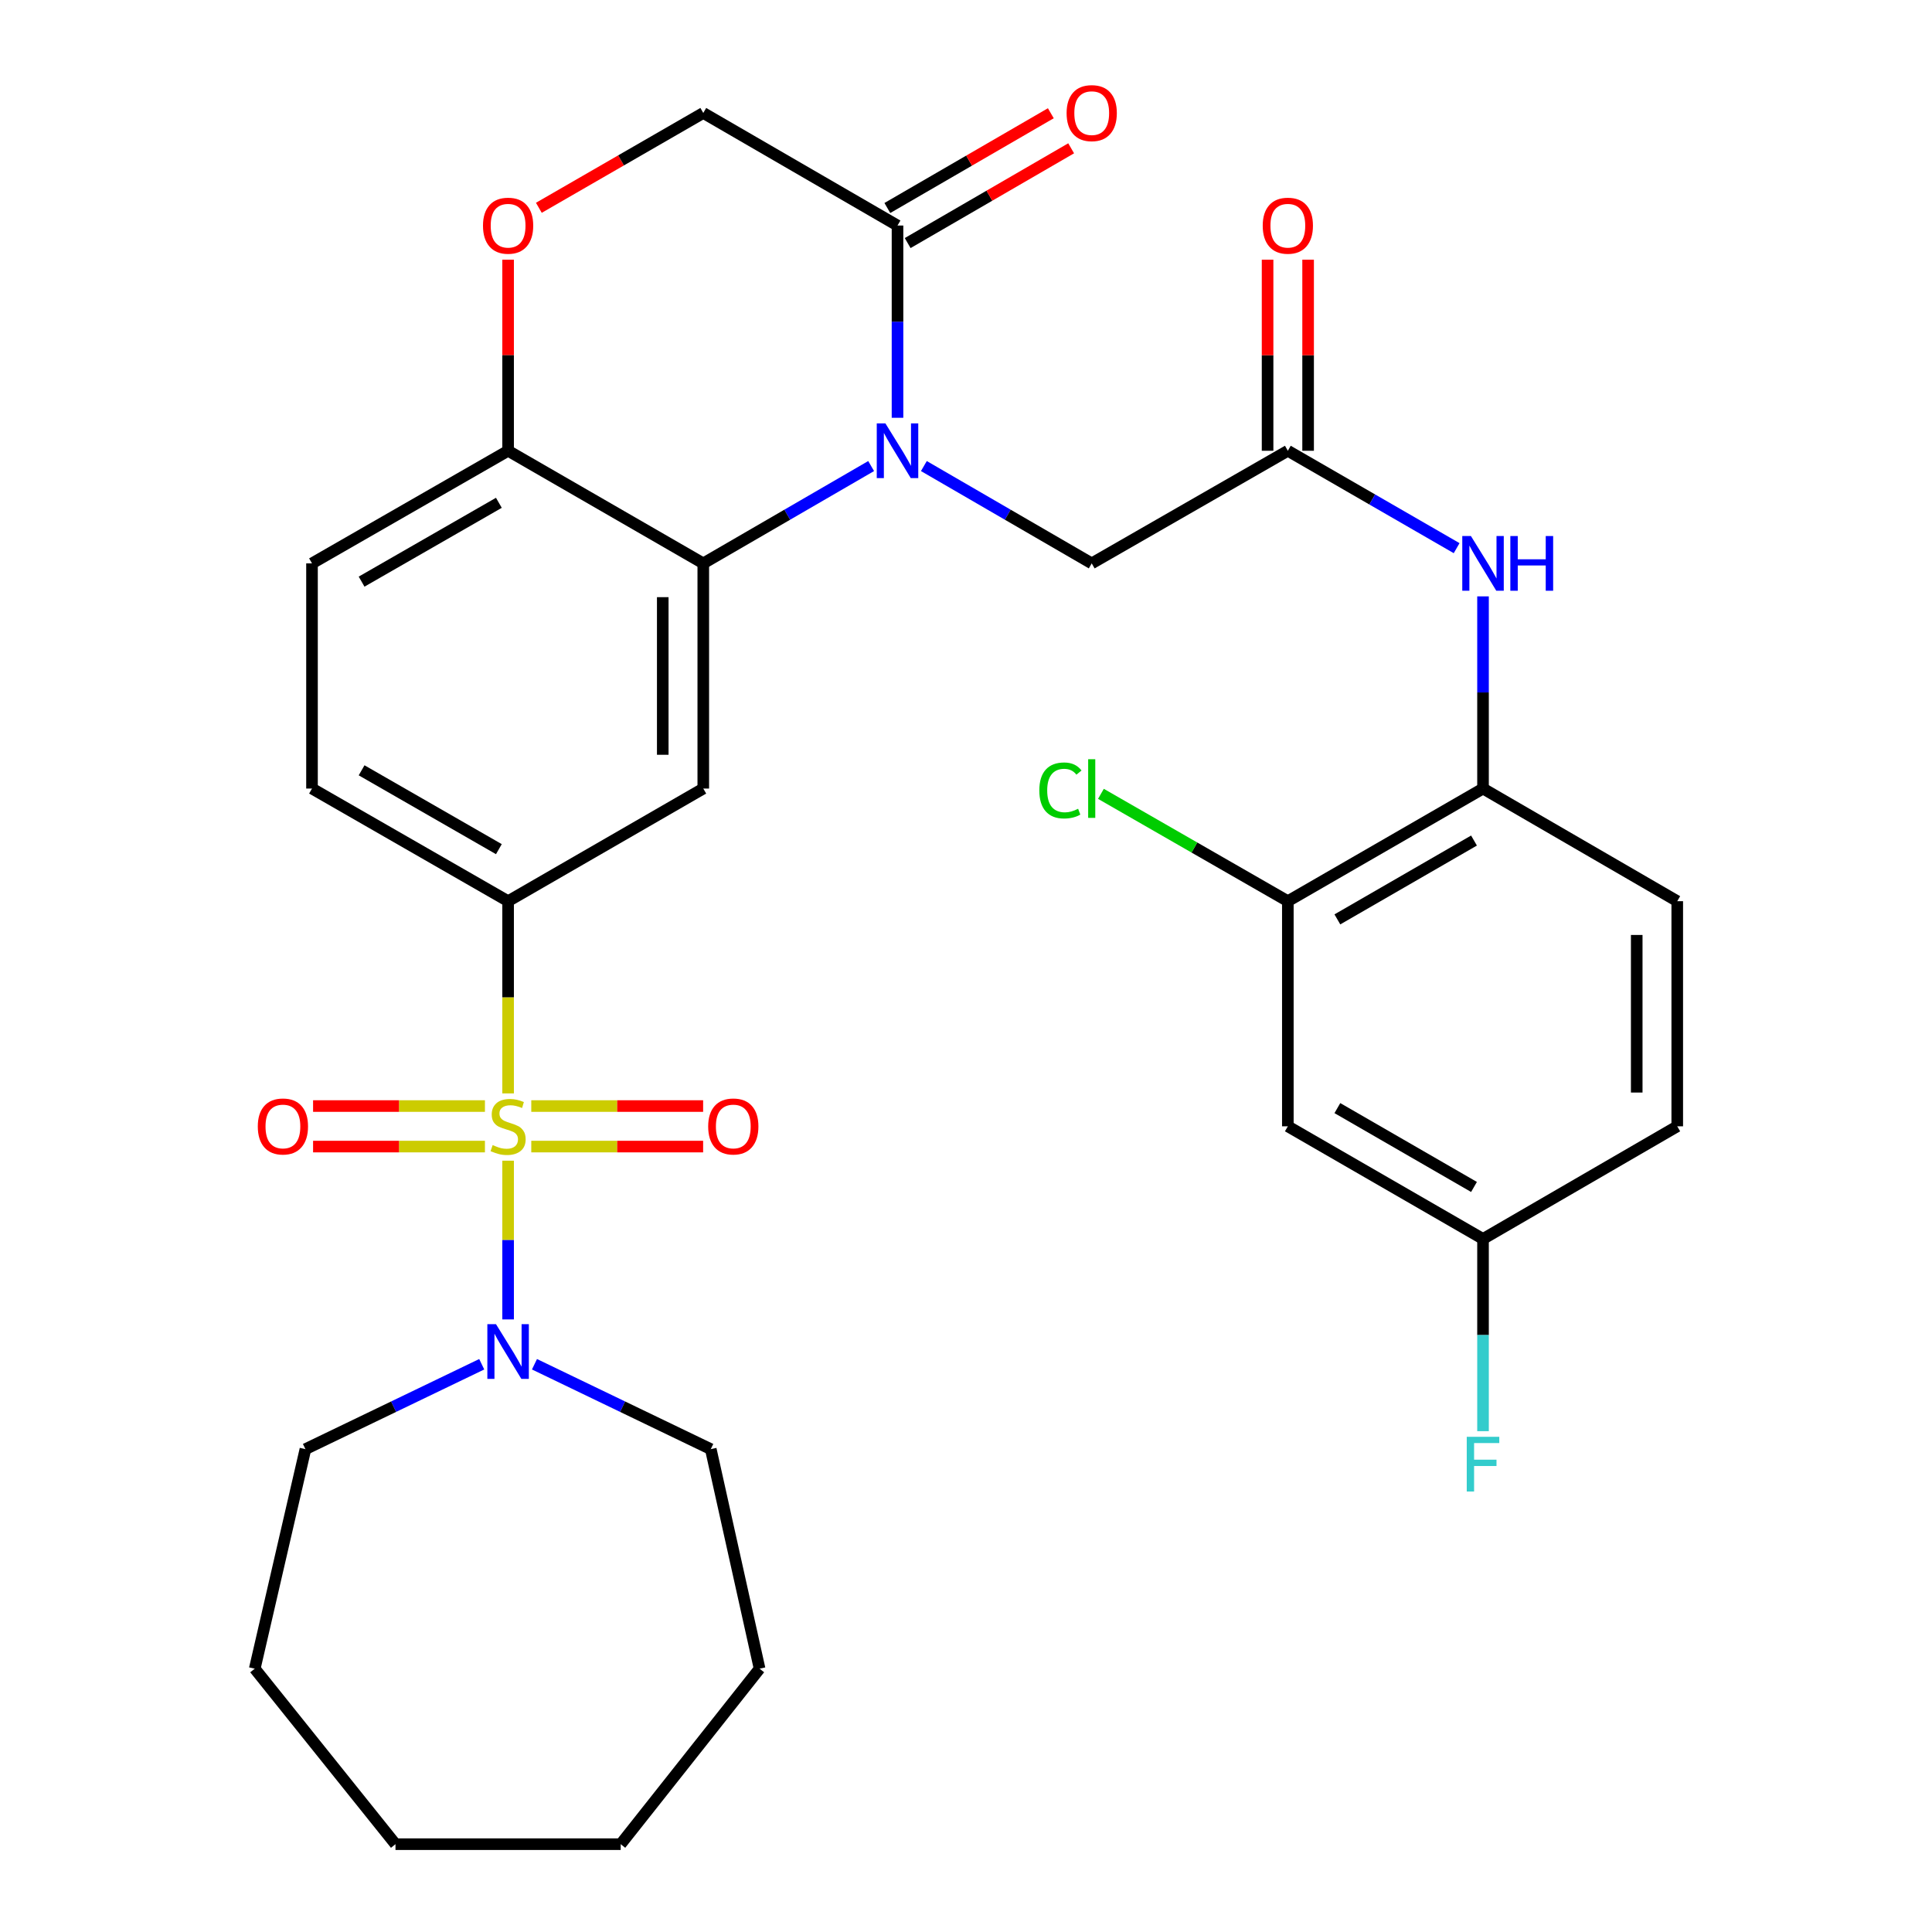 <?xml version='1.0' encoding='iso-8859-1'?>
<svg version='1.1' baseProfile='full'
              xmlns='http://www.w3.org/2000/svg'
                      xmlns:rdkit='http://www.rdkit.org/xml'
                      xmlns:xlink='http://www.w3.org/1999/xlink'
                  xml:space='preserve'
width='1000px' height='1000px' viewBox='0 0 1000 1000'>
<!-- END OF HEADER -->
<rect style='opacity:1.0;fill:#FFFFFF;stroke:none' width='1000' height='1000' x='0' y='0'> </rect>
<path class='bond-2' d='M 262.993,565.944 L 262.993,516.2' style='fill:none;fill-rule:evenodd;stroke:#CCCC00;stroke-width:6px;stroke-linecap:butt;stroke-linejoin:miter;stroke-opacity:1' />
<path class='bond-2' d='M 262.993,516.2 L 262.993,466.455' style='fill:none;fill-rule:evenodd;stroke:#000000;stroke-width:6px;stroke-linecap:butt;stroke-linejoin:miter;stroke-opacity:1' />
<path class='bond-4' d='M 262.993,600.772 L 262.993,641.85' style='fill:none;fill-rule:evenodd;stroke:#CCCC00;stroke-width:6px;stroke-linecap:butt;stroke-linejoin:miter;stroke-opacity:1' />
<path class='bond-4' d='M 262.993,641.85 L 262.993,682.928' style='fill:none;fill-rule:evenodd;stroke:#0000FF;stroke-width:6px;stroke-linecap:butt;stroke-linejoin:miter;stroke-opacity:1' />
<path class='bond-13' d='M 274.987,593.465 L 319.462,593.465' style='fill:none;fill-rule:evenodd;stroke:#CCCC00;stroke-width:6px;stroke-linecap:butt;stroke-linejoin:miter;stroke-opacity:1' />
<path class='bond-13' d='M 319.462,593.465 L 363.937,593.465' style='fill:none;fill-rule:evenodd;stroke:#FF0000;stroke-width:6px;stroke-linecap:butt;stroke-linejoin:miter;stroke-opacity:1' />
<path class='bond-13' d='M 274.987,572.489 L 319.462,572.489' style='fill:none;fill-rule:evenodd;stroke:#CCCC00;stroke-width:6px;stroke-linecap:butt;stroke-linejoin:miter;stroke-opacity:1' />
<path class='bond-13' d='M 319.462,572.489 L 363.937,572.489' style='fill:none;fill-rule:evenodd;stroke:#FF0000;stroke-width:6px;stroke-linecap:butt;stroke-linejoin:miter;stroke-opacity:1' />
<path class='bond-14' d='M 251,572.489 L 206.525,572.489' style='fill:none;fill-rule:evenodd;stroke:#CCCC00;stroke-width:6px;stroke-linecap:butt;stroke-linejoin:miter;stroke-opacity:1' />
<path class='bond-14' d='M 206.525,572.489 L 162.05,572.489' style='fill:none;fill-rule:evenodd;stroke:#FF0000;stroke-width:6px;stroke-linecap:butt;stroke-linejoin:miter;stroke-opacity:1' />
<path class='bond-14' d='M 251,593.465 L 206.525,593.465' style='fill:none;fill-rule:evenodd;stroke:#CCCC00;stroke-width:6px;stroke-linecap:butt;stroke-linejoin:miter;stroke-opacity:1' />
<path class='bond-14' d='M 206.525,593.465 L 162.05,593.465' style='fill:none;fill-rule:evenodd;stroke:#FF0000;stroke-width:6px;stroke-linecap:butt;stroke-linejoin:miter;stroke-opacity:1' />
<path class='bond-0' d='M 450.905,241.229 L 407.461,266.418' style='fill:none;fill-rule:evenodd;stroke:#0000FF;stroke-width:6px;stroke-linecap:butt;stroke-linejoin:miter;stroke-opacity:1' />
<path class='bond-0' d='M 407.461,266.418 L 364.017,291.608' style='fill:none;fill-rule:evenodd;stroke:#000000;stroke-width:6px;stroke-linecap:butt;stroke-linejoin:miter;stroke-opacity:1' />
<path class='bond-5' d='M 464.55,216.243 L 464.55,166.49' style='fill:none;fill-rule:evenodd;stroke:#0000FF;stroke-width:6px;stroke-linecap:butt;stroke-linejoin:miter;stroke-opacity:1' />
<path class='bond-5' d='M 464.55,166.49 L 464.55,116.737' style='fill:none;fill-rule:evenodd;stroke:#000000;stroke-width:6px;stroke-linecap:butt;stroke-linejoin:miter;stroke-opacity:1' />
<path class='bond-9' d='M 478.195,241.23 L 521.634,266.419' style='fill:none;fill-rule:evenodd;stroke:#0000FF;stroke-width:6px;stroke-linecap:butt;stroke-linejoin:miter;stroke-opacity:1' />
<path class='bond-9' d='M 521.634,266.419 L 565.072,291.608' style='fill:none;fill-rule:evenodd;stroke:#000000;stroke-width:6px;stroke-linecap:butt;stroke-linejoin:miter;stroke-opacity:1' />
<path class='bond-1' d='M 364.017,291.608 L 364.017,408.153' style='fill:none;fill-rule:evenodd;stroke:#000000;stroke-width:6px;stroke-linecap:butt;stroke-linejoin:miter;stroke-opacity:1' />
<path class='bond-1' d='M 343.041,309.09 L 343.041,390.671' style='fill:none;fill-rule:evenodd;stroke:#000000;stroke-width:6px;stroke-linecap:butt;stroke-linejoin:miter;stroke-opacity:1' />
<path class='bond-33' d='M 364.017,291.608 L 262.993,233.317' style='fill:none;fill-rule:evenodd;stroke:#000000;stroke-width:6px;stroke-linecap:butt;stroke-linejoin:miter;stroke-opacity:1' />
<path class='bond-3' d='M 262.993,466.455 L 364.017,408.153' style='fill:none;fill-rule:evenodd;stroke:#000000;stroke-width:6px;stroke-linecap:butt;stroke-linejoin:miter;stroke-opacity:1' />
<path class='bond-18' d='M 262.993,466.455 L 161.492,408.153' style='fill:none;fill-rule:evenodd;stroke:#000000;stroke-width:6px;stroke-linecap:butt;stroke-linejoin:miter;stroke-opacity:1' />
<path class='bond-18' d='M 258.216,439.521 L 187.165,398.709' style='fill:none;fill-rule:evenodd;stroke:#000000;stroke-width:6px;stroke-linecap:butt;stroke-linejoin:miter;stroke-opacity:1' />
<path class='bond-26' d='M 249.343,706.131 L 203.716,728.103' style='fill:none;fill-rule:evenodd;stroke:#0000FF;stroke-width:6px;stroke-linecap:butt;stroke-linejoin:miter;stroke-opacity:1' />
<path class='bond-26' d='M 203.716,728.103 L 158.09,750.075' style='fill:none;fill-rule:evenodd;stroke:#000000;stroke-width:6px;stroke-linecap:butt;stroke-linejoin:miter;stroke-opacity:1' />
<path class='bond-27' d='M 276.644,706.131 L 322.271,728.103' style='fill:none;fill-rule:evenodd;stroke:#0000FF;stroke-width:6px;stroke-linecap:butt;stroke-linejoin:miter;stroke-opacity:1' />
<path class='bond-27' d='M 322.271,728.103 L 367.897,750.075' style='fill:none;fill-rule:evenodd;stroke:#000000;stroke-width:6px;stroke-linecap:butt;stroke-linejoin:miter;stroke-opacity:1' />
<path class='bond-17' d='M 469.81,125.811 L 512.119,101.287' style='fill:none;fill-rule:evenodd;stroke:#000000;stroke-width:6px;stroke-linecap:butt;stroke-linejoin:miter;stroke-opacity:1' />
<path class='bond-17' d='M 512.119,101.287 L 554.427,76.763' style='fill:none;fill-rule:evenodd;stroke:#FF0000;stroke-width:6px;stroke-linecap:butt;stroke-linejoin:miter;stroke-opacity:1' />
<path class='bond-17' d='M 459.291,107.663 L 501.599,83.139' style='fill:none;fill-rule:evenodd;stroke:#000000;stroke-width:6px;stroke-linecap:butt;stroke-linejoin:miter;stroke-opacity:1' />
<path class='bond-17' d='M 501.599,83.139 L 543.908,58.615' style='fill:none;fill-rule:evenodd;stroke:#FF0000;stroke-width:6px;stroke-linecap:butt;stroke-linejoin:miter;stroke-opacity:1' />
<path class='bond-34' d='M 464.55,116.737 L 364.017,58.47' style='fill:none;fill-rule:evenodd;stroke:#000000;stroke-width:6px;stroke-linecap:butt;stroke-linejoin:miter;stroke-opacity:1' />
<path class='bond-6' d='M 666.585,233.317 L 565.072,291.608' style='fill:none;fill-rule:evenodd;stroke:#000000;stroke-width:6px;stroke-linecap:butt;stroke-linejoin:miter;stroke-opacity:1' />
<path class='bond-8' d='M 666.585,233.317 L 710.269,258.523' style='fill:none;fill-rule:evenodd;stroke:#000000;stroke-width:6px;stroke-linecap:butt;stroke-linejoin:miter;stroke-opacity:1' />
<path class='bond-8' d='M 710.269,258.523 L 753.952,283.728' style='fill:none;fill-rule:evenodd;stroke:#0000FF;stroke-width:6px;stroke-linecap:butt;stroke-linejoin:miter;stroke-opacity:1' />
<path class='bond-19' d='M 677.073,233.317 L 677.073,183.865' style='fill:none;fill-rule:evenodd;stroke:#000000;stroke-width:6px;stroke-linecap:butt;stroke-linejoin:miter;stroke-opacity:1' />
<path class='bond-19' d='M 677.073,183.865 L 677.073,134.412' style='fill:none;fill-rule:evenodd;stroke:#FF0000;stroke-width:6px;stroke-linecap:butt;stroke-linejoin:miter;stroke-opacity:1' />
<path class='bond-19' d='M 656.097,233.317 L 656.097,183.865' style='fill:none;fill-rule:evenodd;stroke:#000000;stroke-width:6px;stroke-linecap:butt;stroke-linejoin:miter;stroke-opacity:1' />
<path class='bond-19' d='M 656.097,183.865 L 656.097,134.412' style='fill:none;fill-rule:evenodd;stroke:#FF0000;stroke-width:6px;stroke-linecap:butt;stroke-linejoin:miter;stroke-opacity:1' />
<path class='bond-7' d='M 262.993,134.412 L 262.993,183.865' style='fill:none;fill-rule:evenodd;stroke:#FF0000;stroke-width:6px;stroke-linecap:butt;stroke-linejoin:miter;stroke-opacity:1' />
<path class='bond-7' d='M 262.993,183.865 L 262.993,233.317' style='fill:none;fill-rule:evenodd;stroke:#000000;stroke-width:6px;stroke-linecap:butt;stroke-linejoin:miter;stroke-opacity:1' />
<path class='bond-16' d='M 278.909,107.557 L 321.463,83.014' style='fill:none;fill-rule:evenodd;stroke:#FF0000;stroke-width:6px;stroke-linecap:butt;stroke-linejoin:miter;stroke-opacity:1' />
<path class='bond-16' d='M 321.463,83.014 L 364.017,58.47' style='fill:none;fill-rule:evenodd;stroke:#000000;stroke-width:6px;stroke-linecap:butt;stroke-linejoin:miter;stroke-opacity:1' />
<path class='bond-11' d='M 767.608,308.681 L 767.608,358.417' style='fill:none;fill-rule:evenodd;stroke:#0000FF;stroke-width:6px;stroke-linecap:butt;stroke-linejoin:miter;stroke-opacity:1' />
<path class='bond-11' d='M 767.608,358.417 L 767.608,408.153' style='fill:none;fill-rule:evenodd;stroke:#000000;stroke-width:6px;stroke-linecap:butt;stroke-linejoin:miter;stroke-opacity:1' />
<path class='bond-10' d='M 262.993,233.317 L 161.492,291.608' style='fill:none;fill-rule:evenodd;stroke:#000000;stroke-width:6px;stroke-linecap:butt;stroke-linejoin:miter;stroke-opacity:1' />
<path class='bond-10' d='M 258.214,260.251 L 187.164,301.054' style='fill:none;fill-rule:evenodd;stroke:#000000;stroke-width:6px;stroke-linecap:butt;stroke-linejoin:miter;stroke-opacity:1' />
<path class='bond-12' d='M 767.608,408.153 L 666.585,466.455' style='fill:none;fill-rule:evenodd;stroke:#000000;stroke-width:6px;stroke-linecap:butt;stroke-linejoin:miter;stroke-opacity:1' />
<path class='bond-12' d='M 762.94,435.066 L 692.223,475.877' style='fill:none;fill-rule:evenodd;stroke:#000000;stroke-width:6px;stroke-linecap:butt;stroke-linejoin:miter;stroke-opacity:1' />
<path class='bond-21' d='M 767.608,408.153 L 868.142,466.455' style='fill:none;fill-rule:evenodd;stroke:#000000;stroke-width:6px;stroke-linecap:butt;stroke-linejoin:miter;stroke-opacity:1' />
<path class='bond-15' d='M 666.585,466.455 L 666.585,582.977' style='fill:none;fill-rule:evenodd;stroke:#000000;stroke-width:6px;stroke-linecap:butt;stroke-linejoin:miter;stroke-opacity:1' />
<path class='bond-23' d='M 666.585,466.455 L 618.212,438.673' style='fill:none;fill-rule:evenodd;stroke:#000000;stroke-width:6px;stroke-linecap:butt;stroke-linejoin:miter;stroke-opacity:1' />
<path class='bond-23' d='M 618.212,438.673 L 569.839,410.891' style='fill:none;fill-rule:evenodd;stroke:#00CC00;stroke-width:6px;stroke-linecap:butt;stroke-linejoin:miter;stroke-opacity:1' />
<path class='bond-35' d='M 666.585,582.977 L 767.608,641.279' style='fill:none;fill-rule:evenodd;stroke:#000000;stroke-width:6px;stroke-linecap:butt;stroke-linejoin:miter;stroke-opacity:1' />
<path class='bond-35' d='M 692.223,573.555 L 762.94,614.366' style='fill:none;fill-rule:evenodd;stroke:#000000;stroke-width:6px;stroke-linecap:butt;stroke-linejoin:miter;stroke-opacity:1' />
<path class='bond-20' d='M 161.492,408.153 L 161.492,291.608' style='fill:none;fill-rule:evenodd;stroke:#000000;stroke-width:6px;stroke-linecap:butt;stroke-linejoin:miter;stroke-opacity:1' />
<path class='bond-24' d='M 868.142,466.455 L 868.142,582.977' style='fill:none;fill-rule:evenodd;stroke:#000000;stroke-width:6px;stroke-linecap:butt;stroke-linejoin:miter;stroke-opacity:1' />
<path class='bond-24' d='M 847.166,483.933 L 847.166,565.499' style='fill:none;fill-rule:evenodd;stroke:#000000;stroke-width:6px;stroke-linecap:butt;stroke-linejoin:miter;stroke-opacity:1' />
<path class='bond-22' d='M 767.608,641.279 L 868.142,582.977' style='fill:none;fill-rule:evenodd;stroke:#000000;stroke-width:6px;stroke-linecap:butt;stroke-linejoin:miter;stroke-opacity:1' />
<path class='bond-25' d='M 767.608,641.279 L 767.608,691.026' style='fill:none;fill-rule:evenodd;stroke:#000000;stroke-width:6px;stroke-linecap:butt;stroke-linejoin:miter;stroke-opacity:1' />
<path class='bond-25' d='M 767.608,691.026 L 767.608,740.774' style='fill:none;fill-rule:evenodd;stroke:#33CCCC;stroke-width:6px;stroke-linecap:butt;stroke-linejoin:miter;stroke-opacity:1' />
<path class='bond-28' d='M 158.09,750.075 L 131.858,863.707' style='fill:none;fill-rule:evenodd;stroke:#000000;stroke-width:6px;stroke-linecap:butt;stroke-linejoin:miter;stroke-opacity:1' />
<path class='bond-29' d='M 367.897,750.075 L 393.162,863.707' style='fill:none;fill-rule:evenodd;stroke:#000000;stroke-width:6px;stroke-linecap:butt;stroke-linejoin:miter;stroke-opacity:1' />
<path class='bond-31' d='M 131.858,863.707 L 204.703,954.545' style='fill:none;fill-rule:evenodd;stroke:#000000;stroke-width:6px;stroke-linecap:butt;stroke-linejoin:miter;stroke-opacity:1' />
<path class='bond-30' d='M 393.162,863.707 L 321.272,954.545' style='fill:none;fill-rule:evenodd;stroke:#000000;stroke-width:6px;stroke-linecap:butt;stroke-linejoin:miter;stroke-opacity:1' />
<path class='bond-32' d='M 321.272,954.545 L 204.703,954.545' style='fill:none;fill-rule:evenodd;stroke:#000000;stroke-width:6px;stroke-linecap:butt;stroke-linejoin:miter;stroke-opacity:1' />
<path  class='atom-0' d='M 254.993 592.697
Q 255.313 592.817, 256.633 593.377
Q 257.953 593.937, 259.393 594.297
Q 260.873 594.617, 262.313 594.617
Q 264.993 594.617, 266.553 593.337
Q 268.113 592.017, 268.113 589.737
Q 268.113 588.177, 267.313 587.217
Q 266.553 586.257, 265.353 585.737
Q 264.153 585.217, 262.153 584.617
Q 259.633 583.857, 258.113 583.137
Q 256.633 582.417, 255.553 580.897
Q 254.513 579.377, 254.513 576.817
Q 254.513 573.257, 256.913 571.057
Q 259.353 568.857, 264.153 568.857
Q 267.433 568.857, 271.153 570.417
L 270.233 573.497
Q 266.833 572.097, 264.273 572.097
Q 261.513 572.097, 259.993 573.257
Q 258.473 574.377, 258.513 576.337
Q 258.513 577.857, 259.273 578.777
Q 260.073 579.697, 261.193 580.217
Q 262.353 580.737, 264.273 581.337
Q 266.833 582.137, 268.353 582.937
Q 269.873 583.737, 270.953 585.377
Q 272.073 586.977, 272.073 589.737
Q 272.073 593.657, 269.433 595.777
Q 266.833 597.857, 262.473 597.857
Q 259.953 597.857, 258.033 597.297
Q 256.153 596.777, 253.913 595.857
L 254.993 592.697
' fill='#CCCC00'/>
<path  class='atom-1' d='M 458.29 219.157
L 467.57 234.157
Q 468.49 235.637, 469.97 238.317
Q 471.45 240.997, 471.53 241.157
L 471.53 219.157
L 475.29 219.157
L 475.29 247.477
L 471.41 247.477
L 461.45 231.077
Q 460.29 229.157, 459.05 226.957
Q 457.85 224.757, 457.49 224.077
L 457.49 247.477
L 453.81 247.477
L 453.81 219.157
L 458.29 219.157
' fill='#0000FF'/>
<path  class='atom-5' d='M 256.733 685.398
L 266.013 700.398
Q 266.933 701.878, 268.413 704.558
Q 269.893 707.238, 269.973 707.398
L 269.973 685.398
L 273.733 685.398
L 273.733 713.718
L 269.853 713.718
L 259.893 697.318
Q 258.733 695.398, 257.493 693.198
Q 256.293 690.998, 255.933 690.318
L 255.933 713.718
L 252.253 713.718
L 252.253 685.398
L 256.733 685.398
' fill='#0000FF'/>
<path  class='atom-8' d='M 249.993 116.817
Q 249.993 110.017, 253.353 106.217
Q 256.713 102.417, 262.993 102.417
Q 269.273 102.417, 272.633 106.217
Q 275.993 110.017, 275.993 116.817
Q 275.993 123.697, 272.593 127.617
Q 269.193 131.497, 262.993 131.497
Q 256.753 131.497, 253.353 127.617
Q 249.993 123.737, 249.993 116.817
M 262.993 128.297
Q 267.313 128.297, 269.633 125.417
Q 271.993 122.497, 271.993 116.817
Q 271.993 111.257, 269.633 108.457
Q 267.313 105.617, 262.993 105.617
Q 258.673 105.617, 256.313 108.417
Q 253.993 111.217, 253.993 116.817
Q 253.993 122.537, 256.313 125.417
Q 258.673 128.297, 262.993 128.297
' fill='#FF0000'/>
<path  class='atom-9' d='M 761.348 277.448
L 770.628 292.448
Q 771.548 293.928, 773.028 296.608
Q 774.508 299.288, 774.588 299.448
L 774.588 277.448
L 778.348 277.448
L 778.348 305.768
L 774.468 305.768
L 764.508 289.368
Q 763.348 287.448, 762.108 285.248
Q 760.908 283.048, 760.548 282.368
L 760.548 305.768
L 756.868 305.768
L 756.868 277.448
L 761.348 277.448
' fill='#0000FF'/>
<path  class='atom-9' d='M 781.748 277.448
L 785.588 277.448
L 785.588 289.488
L 800.068 289.488
L 800.068 277.448
L 803.908 277.448
L 803.908 305.768
L 800.068 305.768
L 800.068 292.688
L 785.588 292.688
L 785.588 305.768
L 781.748 305.768
L 781.748 277.448
' fill='#0000FF'/>
<path  class='atom-14' d='M 366.551 583.057
Q 366.551 576.257, 369.911 572.457
Q 373.271 568.657, 379.551 568.657
Q 385.831 568.657, 389.191 572.457
Q 392.551 576.257, 392.551 583.057
Q 392.551 589.937, 389.151 593.857
Q 385.751 597.737, 379.551 597.737
Q 373.311 597.737, 369.911 593.857
Q 366.551 589.977, 366.551 583.057
M 379.551 594.537
Q 383.871 594.537, 386.191 591.657
Q 388.551 588.737, 388.551 583.057
Q 388.551 577.497, 386.191 574.697
Q 383.871 571.857, 379.551 571.857
Q 375.231 571.857, 372.871 574.657
Q 370.551 577.457, 370.551 583.057
Q 370.551 588.777, 372.871 591.657
Q 375.231 594.537, 379.551 594.537
' fill='#FF0000'/>
<path  class='atom-15' d='M 133.436 583.057
Q 133.436 576.257, 136.796 572.457
Q 140.156 568.657, 146.436 568.657
Q 152.716 568.657, 156.076 572.457
Q 159.436 576.257, 159.436 583.057
Q 159.436 589.937, 156.036 593.857
Q 152.636 597.737, 146.436 597.737
Q 140.196 597.737, 136.796 593.857
Q 133.436 589.977, 133.436 583.057
M 146.436 594.537
Q 150.756 594.537, 153.076 591.657
Q 155.436 588.737, 155.436 583.057
Q 155.436 577.497, 153.076 574.697
Q 150.756 571.857, 146.436 571.857
Q 142.116 571.857, 139.756 574.657
Q 137.436 577.457, 137.436 583.057
Q 137.436 588.777, 139.756 591.657
Q 142.116 594.537, 146.436 594.537
' fill='#FF0000'/>
<path  class='atom-18' d='M 552.072 58.55
Q 552.072 51.75, 555.432 47.95
Q 558.792 44.15, 565.072 44.15
Q 571.352 44.15, 574.712 47.95
Q 578.072 51.75, 578.072 58.55
Q 578.072 65.43, 574.672 69.35
Q 571.272 73.23, 565.072 73.23
Q 558.832 73.23, 555.432 69.35
Q 552.072 65.47, 552.072 58.55
M 565.072 70.03
Q 569.392 70.03, 571.712 67.15
Q 574.072 64.23, 574.072 58.55
Q 574.072 52.99, 571.712 50.19
Q 569.392 47.35, 565.072 47.35
Q 560.752 47.35, 558.392 50.15
Q 556.072 52.95, 556.072 58.55
Q 556.072 64.27, 558.392 67.15
Q 560.752 70.03, 565.072 70.03
' fill='#FF0000'/>
<path  class='atom-20' d='M 653.585 116.817
Q 653.585 110.017, 656.945 106.217
Q 660.305 102.417, 666.585 102.417
Q 672.865 102.417, 676.225 106.217
Q 679.585 110.017, 679.585 116.817
Q 679.585 123.697, 676.185 127.617
Q 672.785 131.497, 666.585 131.497
Q 660.345 131.497, 656.945 127.617
Q 653.585 123.737, 653.585 116.817
M 666.585 128.297
Q 670.905 128.297, 673.225 125.417
Q 675.585 122.497, 675.585 116.817
Q 675.585 111.257, 673.225 108.457
Q 670.905 105.617, 666.585 105.617
Q 662.265 105.617, 659.905 108.417
Q 657.585 111.217, 657.585 116.817
Q 657.585 122.537, 659.905 125.417
Q 662.265 128.297, 666.585 128.297
' fill='#FF0000'/>
<path  class='atom-24' d='M 537.952 409.133
Q 537.952 402.093, 541.232 398.413
Q 544.552 394.693, 550.832 394.693
Q 556.672 394.693, 559.792 398.813
L 557.152 400.973
Q 554.872 397.973, 550.832 397.973
Q 546.552 397.973, 544.272 400.853
Q 542.032 403.693, 542.032 409.133
Q 542.032 414.733, 544.352 417.613
Q 546.712 420.493, 551.272 420.493
Q 554.392 420.493, 558.032 418.613
L 559.152 421.613
Q 557.672 422.573, 555.432 423.133
Q 553.192 423.693, 550.712 423.693
Q 544.552 423.693, 541.232 419.933
Q 537.952 416.173, 537.952 409.133
' fill='#00CC00'/>
<path  class='atom-24' d='M 563.232 392.973
L 566.912 392.973
L 566.912 423.333
L 563.232 423.333
L 563.232 392.973
' fill='#00CC00'/>
<path  class='atom-26' d='M 759.188 743.688
L 776.028 743.688
L 776.028 746.928
L 762.988 746.928
L 762.988 755.528
L 774.588 755.528
L 774.588 758.808
L 762.988 758.808
L 762.988 772.008
L 759.188 772.008
L 759.188 743.688
' fill='#33CCCC'/>
</svg>
